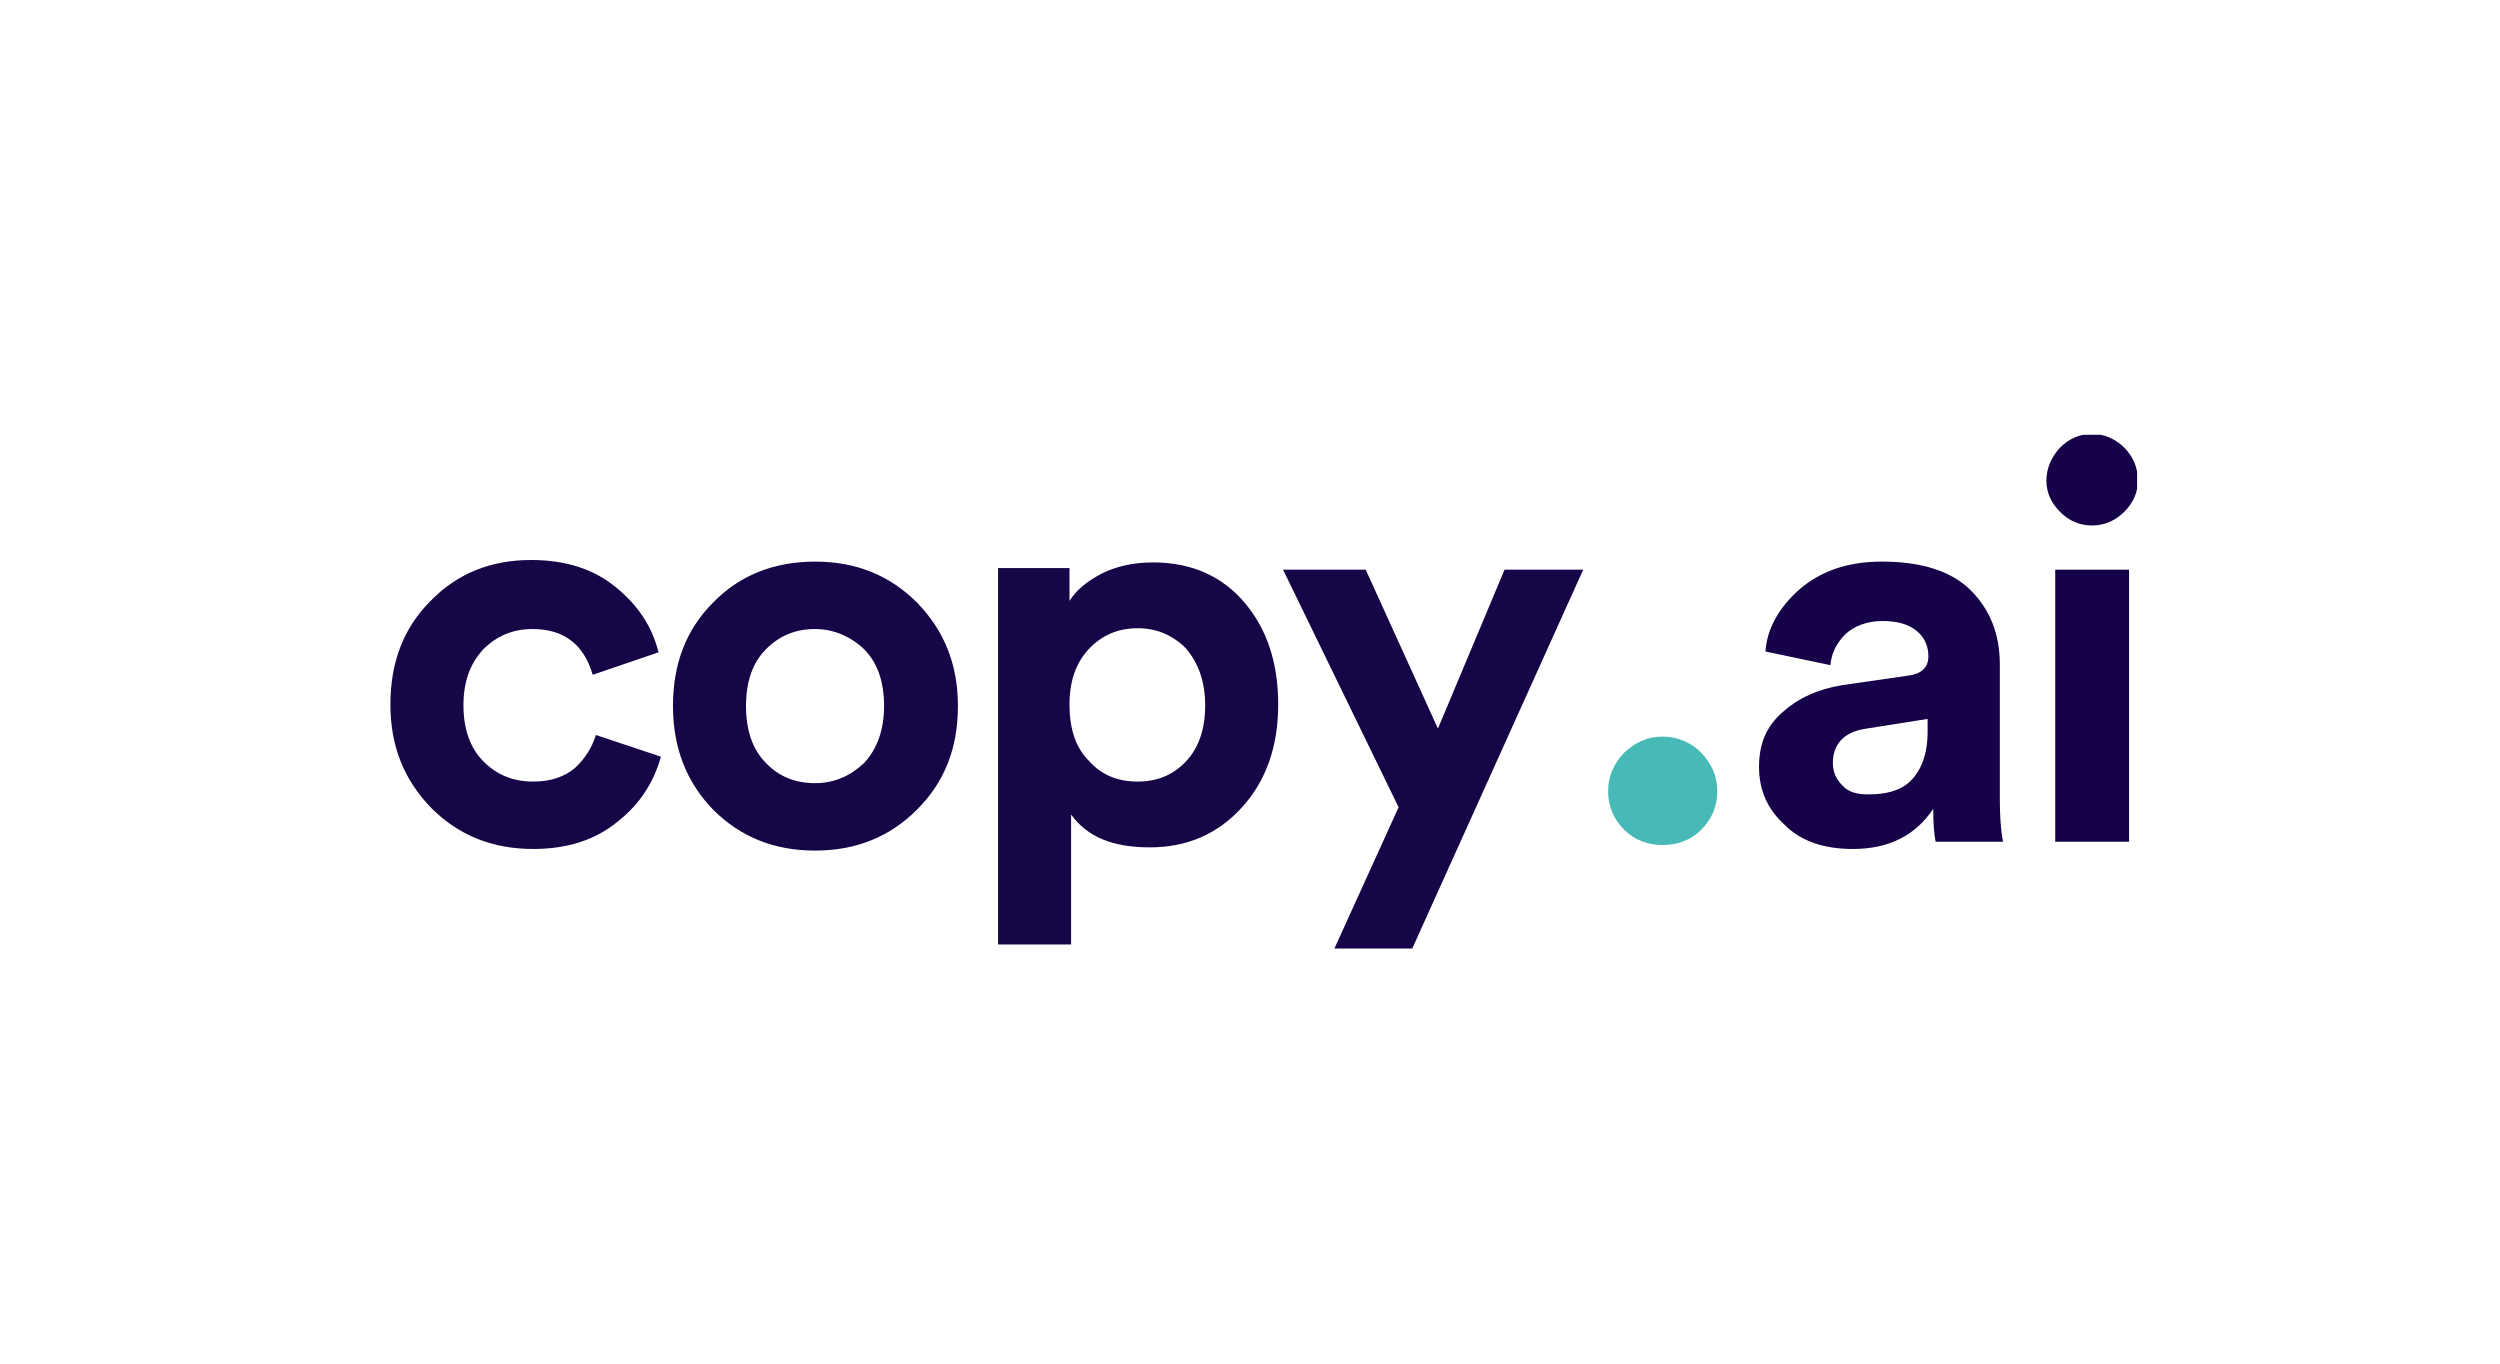 <?xml version="1.0" encoding="utf-8"?>
<svg xmlns="http://www.w3.org/2000/svg" fill="none" height="100%" overflow="visible" preserveAspectRatio="none" style="display: block;" viewBox="0 0 154 84" width="100%">
<g id="Logo 3">
<g id="Logo">
<g clip-path="url(#clip0_0_109)" id="Copy.ai_idnge2bBE4_0 1">
<g id="Group">
<path d="M32.801 38.749C34.73 38.749 35.966 39.688 36.51 41.567L40.565 40.183C40.169 38.6 39.328 37.315 37.944 36.178C36.559 35.04 34.829 34.496 32.703 34.496C30.23 34.496 28.154 35.337 26.522 37.018C24.84 38.699 24.049 40.826 24.049 43.397C24.049 45.968 24.89 48.045 26.571 49.776C28.252 51.457 30.329 52.297 32.851 52.297C34.928 52.297 36.658 51.753 38.043 50.616C39.427 49.528 40.268 48.193 40.713 46.611L36.708 45.276C36.461 46.067 36.016 46.759 35.422 47.303C34.779 47.847 33.939 48.144 32.851 48.144C31.615 48.144 30.626 47.748 29.785 46.907C28.945 46.067 28.549 44.88 28.549 43.446C28.549 42.012 28.945 40.875 29.785 39.985C30.576 39.194 31.565 38.749 32.801 38.749ZM50.207 48.243C49.02 48.243 47.982 47.847 47.19 47.006C46.35 46.166 45.954 44.979 45.954 43.496C45.954 42.012 46.35 40.826 47.19 39.985C48.031 39.144 49.02 38.749 50.207 38.749C51.344 38.749 52.382 39.194 53.223 39.985C54.063 40.826 54.459 42.012 54.459 43.496C54.459 44.979 54.014 46.166 53.223 47.006C52.382 47.798 51.393 48.243 50.207 48.243ZM50.207 34.595C47.685 34.595 45.559 35.436 43.927 37.117C42.246 38.798 41.455 40.925 41.455 43.496C41.455 46.067 42.295 48.193 43.927 49.874C45.608 51.556 47.685 52.396 50.207 52.396C52.728 52.396 54.805 51.556 56.486 49.874C58.168 48.193 59.008 46.116 59.008 43.496C59.008 40.925 58.168 38.848 56.486 37.117C54.805 35.436 52.728 34.595 50.207 34.595ZM65.98 58.28V50.171C66.969 51.556 68.551 52.198 70.826 52.198C73.15 52.198 75.029 51.358 76.512 49.726C77.996 48.094 78.737 45.968 78.737 43.397C78.737 40.826 78.045 38.749 76.661 37.117C75.276 35.485 73.397 34.645 71.024 34.645C69.787 34.645 68.749 34.892 67.859 35.337C66.92 35.831 66.277 36.375 65.881 37.018V34.991H61.48V58.181H65.98V58.28ZM74.238 43.446C74.238 44.93 73.842 46.067 73.051 46.907C72.26 47.748 71.271 48.144 70.084 48.144C68.848 48.144 67.859 47.748 67.068 46.858C66.227 46.017 65.881 44.831 65.881 43.397C65.881 41.963 66.277 40.826 67.068 39.985C67.859 39.144 68.848 38.699 70.084 38.699C71.271 38.699 72.26 39.144 73.051 39.936C73.842 40.875 74.238 42.012 74.238 43.446ZM86.995 58.429L97.527 35.09H92.681L88.577 44.88L84.127 35.09H79.034L86.154 49.726L82.199 58.429H86.995Z" fill="#160647" id="Vector"/>
<path d="M99.06 48.737C99.06 49.677 99.406 50.468 100.049 51.111C100.692 51.753 101.483 52.05 102.422 52.05C103.362 52.05 104.153 51.753 104.796 51.111C105.439 50.468 105.785 49.677 105.785 48.737C105.785 47.798 105.439 47.056 104.796 46.364C104.153 45.721 103.312 45.375 102.422 45.375C101.483 45.375 100.741 45.721 100.049 46.364C99.406 47.056 99.06 47.798 99.06 48.737Z" fill="#47BAB7" id="Vector_2"/>
<path d="M108.356 47.254C108.356 48.638 108.85 49.825 109.938 50.814C110.977 51.852 112.411 52.297 114.141 52.297C116.366 52.297 117.998 51.457 119.086 49.825C119.086 50.666 119.135 51.358 119.234 51.852H123.388C123.239 51.111 123.19 50.221 123.19 49.182V40.925C123.19 39.095 122.597 37.562 121.41 36.376C120.223 35.189 118.394 34.595 115.921 34.595C113.795 34.595 112.163 35.189 110.878 36.277C109.592 37.414 108.85 38.7 108.751 40.133L112.757 40.974C112.806 40.232 113.152 39.59 113.696 39.046C114.24 38.551 115.031 38.254 115.971 38.254C116.861 38.254 117.553 38.452 118.047 38.848C118.542 39.243 118.789 39.787 118.789 40.43C118.789 41.122 118.344 41.518 117.553 41.617L113.449 42.21C111.966 42.457 110.779 43.001 109.839 43.842C108.801 44.732 108.356 45.82 108.356 47.254ZM115.081 48.935C114.388 48.935 113.844 48.787 113.498 48.391C113.103 47.995 112.905 47.55 112.905 47.007C112.905 45.82 113.597 45.078 114.982 44.88L118.74 44.287V45.078C118.74 46.463 118.344 47.452 117.701 48.094C117.059 48.737 116.119 48.935 115.081 48.935ZM131.151 51.803V35.09H126.602V51.852H131.151V51.803ZM126.058 29.601C126.058 30.343 126.354 30.986 126.898 31.53C127.442 32.074 128.085 32.37 128.876 32.37C129.618 32.37 130.31 32.074 130.854 31.53C131.398 30.986 131.695 30.343 131.695 29.601C131.695 28.81 131.398 28.118 130.854 27.574C130.31 27.03 129.618 26.733 128.876 26.733C128.085 26.733 127.442 27.03 126.898 27.574C126.354 28.167 126.058 28.86 126.058 29.601Z" fill="#160248" id="Vector_3"/>
</g>
</g>
</g>
</g>
<defs>
<clipPath id="clip0_0_109">
<rect fill="white" height="31.646" transform="translate(24 26.783)" width="107.645"/>
</clipPath>
</defs>
</svg>